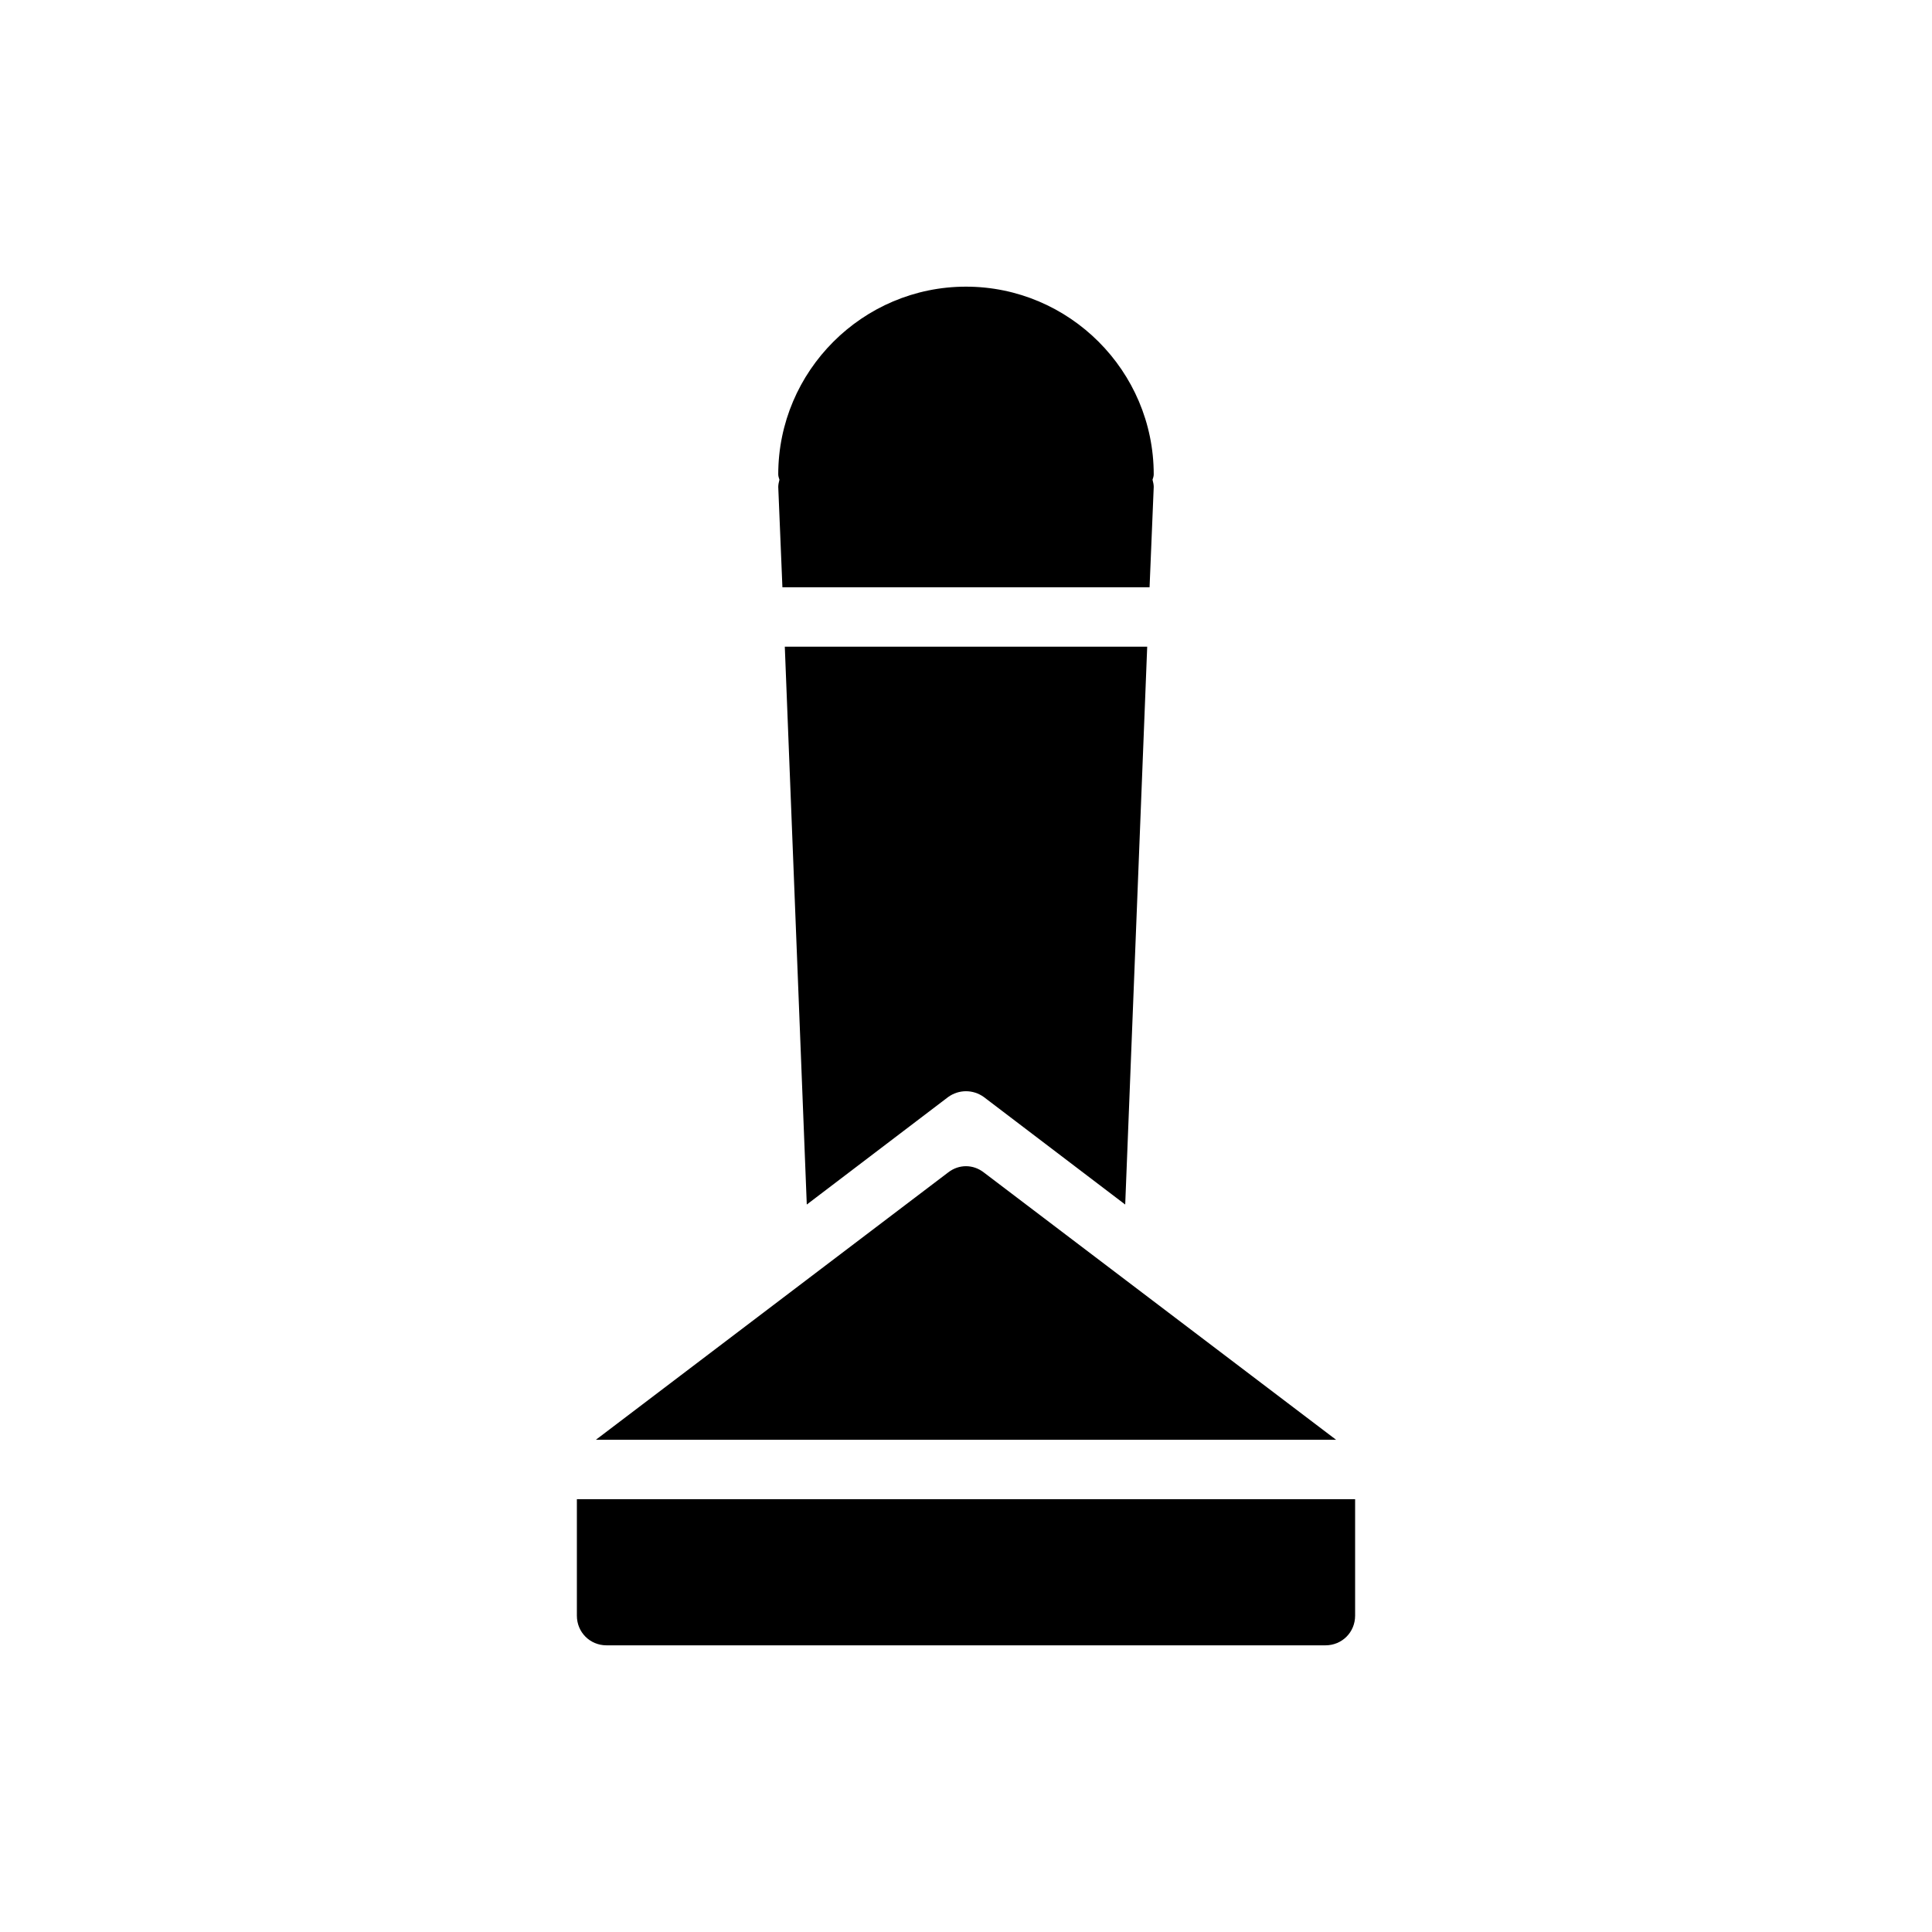<?xml version="1.0" encoding="UTF-8"?>
<!-- Uploaded to: ICON Repo, www.iconrepo.com, Generator: ICON Repo Mixer Tools -->
<svg fill="#000000" width="800px" height="800px" version="1.1" viewBox="144 144 512 512" xmlns="http://www.w3.org/2000/svg">
 <path d="m503.12 541.3v30.859c0 4.406-3.461 7.871-7.871 7.871h-190.5c-4.406 0-7.871-3.465-7.871-7.871v-30.859zm-5.039-15.742h-196.17l93.359-70.848c2.836-2.207 6.613-2.207 9.449 0zm-146.1-210.18h96.039l-5.828 147.84-37.469-28.496c-2.836-2.047-6.613-2.047-9.449 0l-37.469 28.496zm97.453-44.242c0.16 0.629 0.316 1.262 0.316 1.891l-1.102 26.605h-97.301l-1.102-26.605c0-0.629 0.16-1.262 0.316-1.891-0.156-0.473-0.316-0.945-0.316-1.418 0-27.395 22.359-49.75 49.754-49.75s49.75 22.355 49.75 49.75c0 0.473-0.156 0.945-0.316 1.418z"/>
</svg>